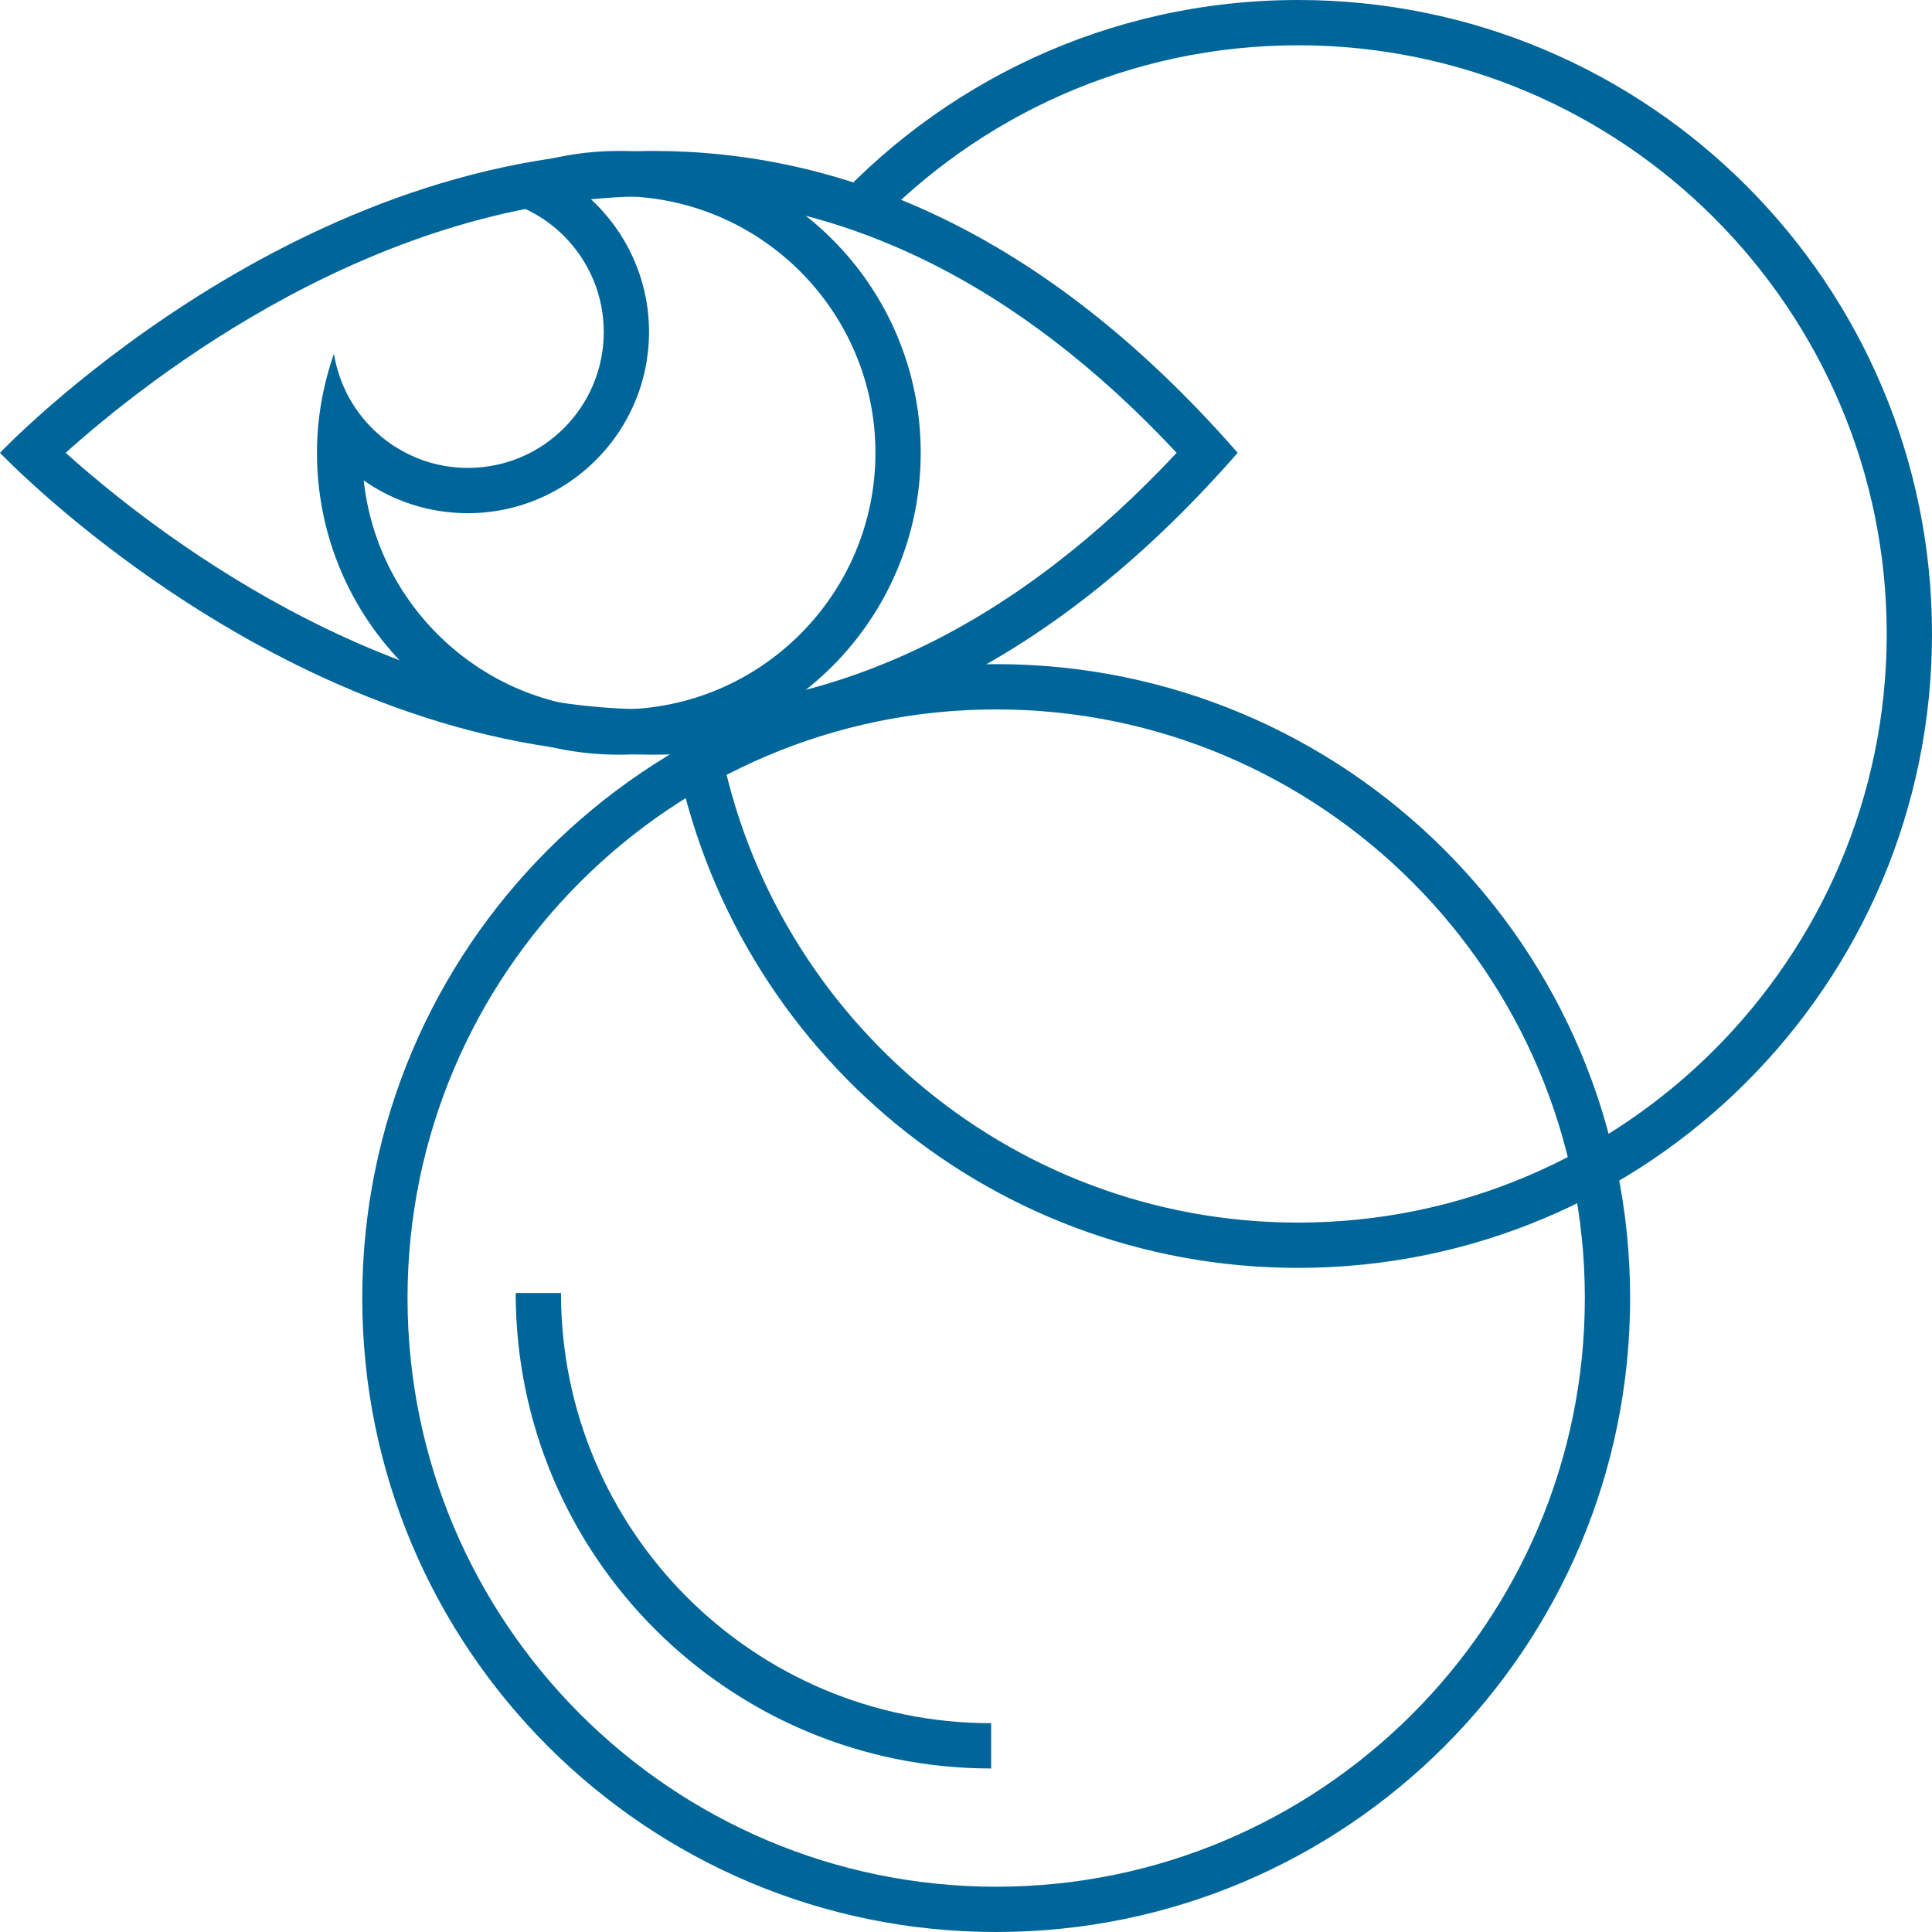 <?xml version="1.0" encoding="utf-8"?>
<!-- Generator: Adobe Illustrator 13.0.0, SVG Export Plug-In . SVG Version: 6.00 Build 14948)  -->
<!DOCTYPE svg PUBLIC "-//W3C//DTD SVG 1.1//EN" "http://www.w3.org/Graphics/SVG/1.1/DTD/svg11.dtd">
<svg version="1.1" id="Layer_1" xmlns="http://www.w3.org/2000/svg" xmlns:xlink="http://www.w3.org/1999/xlink" x="0px" y="0px"
	 width="128px" height="128px" viewBox="0 0 128 128" enable-background="new 0 0 128 128" xml:space="preserve">
<g>
	<path fill="#006699" d="M66,44c23.196,0,42,18.804,42,42s-18.804,42-42,42s-42-18.804-42-42S42.804,44,66,44 M66,47
		c-21.505,0-39,17.495-39,39s17.495,39,39,39s39-17.495,39-39S87.505,47,66,47L66,47z"/>
	<g>
		<path fill="#006699" d="M41,10c11.046,0,20,8.954,20,20s-8.954,20-20,20s-20-8.954-20-20c0-2.303,0.409-4.506,1.125-6.564
			C22.813,27.722,26.52,31,31,31c4.971,0,9-4.029,9-9s-4.029-9-9-9c-0.184,0-0.362,0.017-0.543,0.027C33.521,11.12,37.125,10,41,10
			 M41,13c-0.652,0-1.301,0.038-1.944,0.113C41.478,15.311,43,18.48,43,22c0,6.616-5.384,12-12,12c-2.561,0-4.944-0.794-6.901-2.167
			C25.015,40.348,32.245,47,41,47c9.374,0,17-7.626,17-17S50.374,13,41,13L41,13z"/>
	</g>
	<g>
		<path fill="#006699" d="M43.252,10C55.401,9.998,68.882,14.998,82,30C68.884,44.999,55.399,50,43.252,50C18.955,50,0,30,0,30
			S18.958,10.003,43.252,10 M43.257,13c-0.002,0-0.003,0-0.004,0C25.126,13.002,9.844,25.064,4.351,30
			c5.493,4.937,20.773,17,38.901,17c12.494,0,24.158-5.717,34.704-17C67.41,18.717,55.747,13,43.257,13L43.257,13z"/>
	</g>
	<path fill="#006699" d="M86,0C73.448,0,62.191,5.512,54.495,14.24l3.268,0.901C64.872,7.671,74.897,3,86,3
		c21.505,0,39,17.495,39,39s-17.495,39-39,39c-19.312,0-35.38-14.111-38.459-32.563l-2.978,0.406C47.833,68.783,65.135,84,86,84
		c23.195,0,42-18.804,42-42S109.195,0,86,0z"/>
	<path fill="none" stroke="#006699" stroke-width="3" d="M35.666,85.666c0,16.566,13.434,30,30,30"/>
</g>
</svg>
